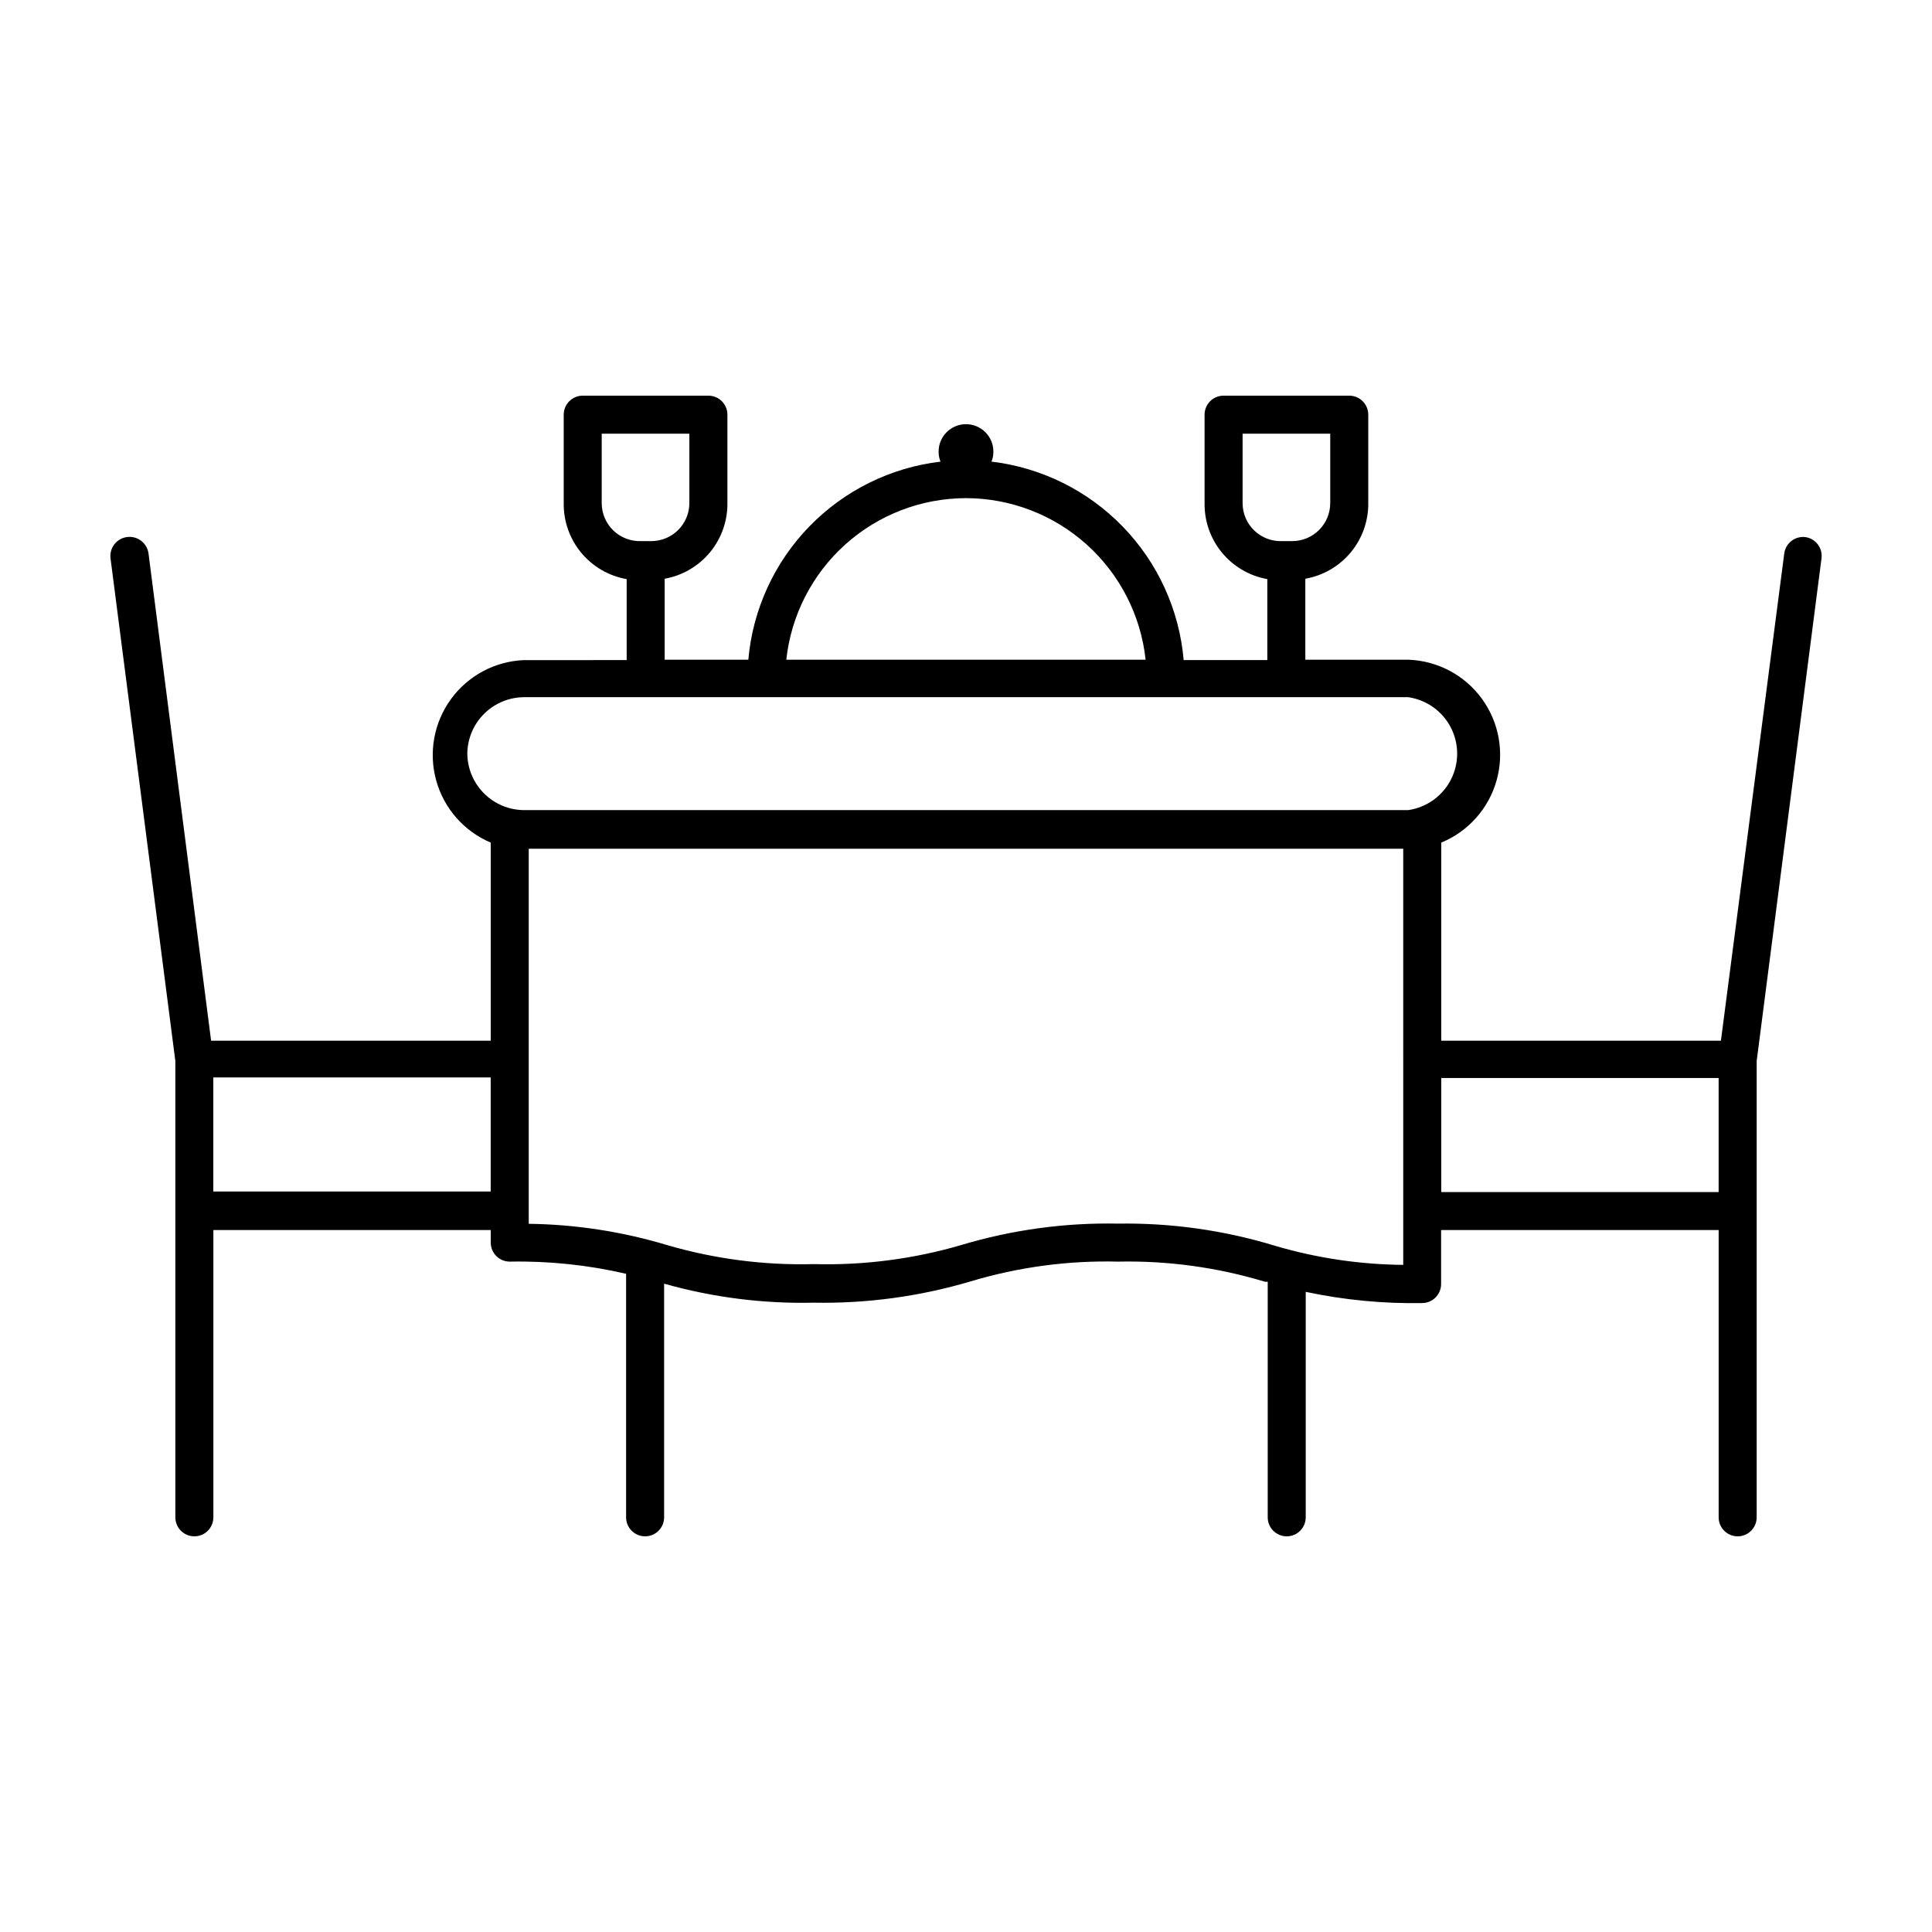 <?xml version="1.0" encoding="UTF-8"?>
<!-- Uploaded to: SVG Repo, www.svgrepo.com, Generator: SVG Repo Mixer Tools -->
<svg fill="#000000" width="800px" height="800px" version="1.1" viewBox="144 144 512 512" xmlns="http://www.w3.org/2000/svg">
 <path d="m622.48 286.34c-1.328-0.172-2.672 0.195-3.731 1.016-1.062 0.824-1.75 2.035-1.91 3.367l-16.777 129.07h-74.113v-52.496c7.148-2.941 12.551-9.004 14.652-16.441 2.102-7.438 0.672-15.43-3.879-21.676-4.547-6.25-11.715-10.066-19.438-10.348h-27.355v-21.465c4.723-0.824 8.996-3.309 12.051-7 3.055-3.695 4.695-8.355 4.625-13.152v-23.324c0-1.336-0.531-2.617-1.477-3.562-0.945-0.945-2.227-1.477-3.562-1.477h-33.301c-2.785 0-5.039 2.254-5.039 5.039v23.426c-0.074 4.785 1.559 9.441 4.606 13.137 3.047 3.691 7.309 6.18 12.02 7.016v21.461h-22.168v0.004c-1.145-13.289-6.836-25.777-16.117-35.355-9.277-9.582-21.574-15.672-34.816-17.246 0.348-0.844 0.52-1.754 0.504-2.668 0-4.008-3.25-7.254-7.254-7.254-4.008 0-7.258 3.246-7.258 7.254-0.016 0.914 0.156 1.824 0.504 2.668-13.227 1.57-25.512 7.644-34.789 17.207-9.273 9.559-14.977 22.023-16.145 35.293h-22.168v-21.465c4.715-0.836 8.973-3.324 12.02-7.016 3.047-3.691 4.68-8.348 4.606-13.137v-23.324c0-1.336-0.531-2.617-1.477-3.562-0.941-0.945-2.223-1.477-3.562-1.477h-33.301c-2.781 0-5.039 2.254-5.039 5.039v23.426c-0.07 4.793 1.57 9.457 4.625 13.148 3.059 3.695 7.332 6.18 12.055 7.004v21.461l-27.258 0.004c-7.68 0.32-14.789 4.129-19.312 10.344-4.523 6.211-5.961 14.148-3.906 21.555s7.375 13.469 14.453 16.465v52.496h-74.109l-16.578-129.07c-0.348-2.781-2.883-4.758-5.668-4.41-2.781 0.348-4.754 2.887-4.406 5.668l17.18 133.21v120.91c0 2.785 2.254 5.039 5.039 5.039 2.781 0 5.035-2.254 5.035-5.039v-76.125h73.508v3.328c0 1.336 0.531 2.617 1.477 3.562 0.941 0.941 2.223 1.473 3.562 1.473 10.371-0.199 20.727 0.887 30.832 3.227v64.535c0 2.785 2.254 5.039 5.039 5.039 2.781 0 5.035-2.254 5.035-5.039v-61.918c12.875 3.644 26.223 5.34 39.602 5.039 14.078 0.266 28.113-1.637 41.613-5.641 12.672-3.805 25.871-5.574 39.098-5.242 13.18-0.281 26.324 1.52 38.941 5.34h0.707v62.422c0 2.785 2.254 5.039 5.039 5.039 2.781 0 5.035-2.254 5.035-5.039v-59.75c10.133 2.156 20.477 3.152 30.836 2.973 1.336 0 2.617-0.531 3.562-1.477 0.945-0.945 1.477-2.227 1.477-3.562v-14.309h73.555v76.125c0 2.785 2.254 5.039 5.039 5.039 2.781 0 5.035-2.254 5.035-5.039v-120.91l17.18-133.21c0.363-2.719-1.52-5.227-4.231-5.641zm-149.18-8.918v-18.488h23.227v18.391l-0.004-0.004c0 2.672-1.059 5.234-2.949 7.125-1.891 1.891-4.453 2.953-7.125 2.953h-2.723c-2.715 0.094-5.352-0.91-7.316-2.789-1.965-1.879-3.086-4.469-3.109-7.188zm-169.84 0v-18.488h23.227v18.391-0.004c0 2.672-1.062 5.234-2.953 7.125-1.891 1.891-4.453 2.953-7.125 2.953h-2.719c-2.715 0.094-5.356-0.91-7.32-2.789-1.961-1.879-3.086-4.469-3.109-7.188zm96.531-1.41c11.816 0.02 23.211 4.398 31.996 12.301s14.348 18.773 15.613 30.523h-95.223c1.27-11.75 6.828-22.621 15.613-30.523s20.18-12.281 32-12.301zm-132.15 67.863c0-4.008 1.594-7.856 4.43-10.688 2.832-2.836 6.676-4.426 10.688-4.426h234.22c4.844 0.688 9.055 3.68 11.301 8.031 2.242 4.348 2.242 9.512 0 13.863-2.246 4.348-6.457 7.34-11.301 8.031h-234.37c-3.93-0.039-7.691-1.609-10.484-4.375s-4.402-6.508-4.481-10.438zm-67.309 115.88v-30.23l73.508 0.004v30.23zm315.34 19.449c-11.48-0.102-22.895-1.797-33.906-5.039-13.496-4.125-27.555-6.113-41.664-5.894-14.086-0.281-28.125 1.641-41.617 5.691-12.641 3.691-25.777 5.391-38.945 5.039-13.164 0.352-26.301-1.348-38.941-5.039-11.902-3.582-24.25-5.481-36.68-5.641v-99.402h231.75zm10.078-19.297v-30.23h73.504v30.23z"/>
</svg>
